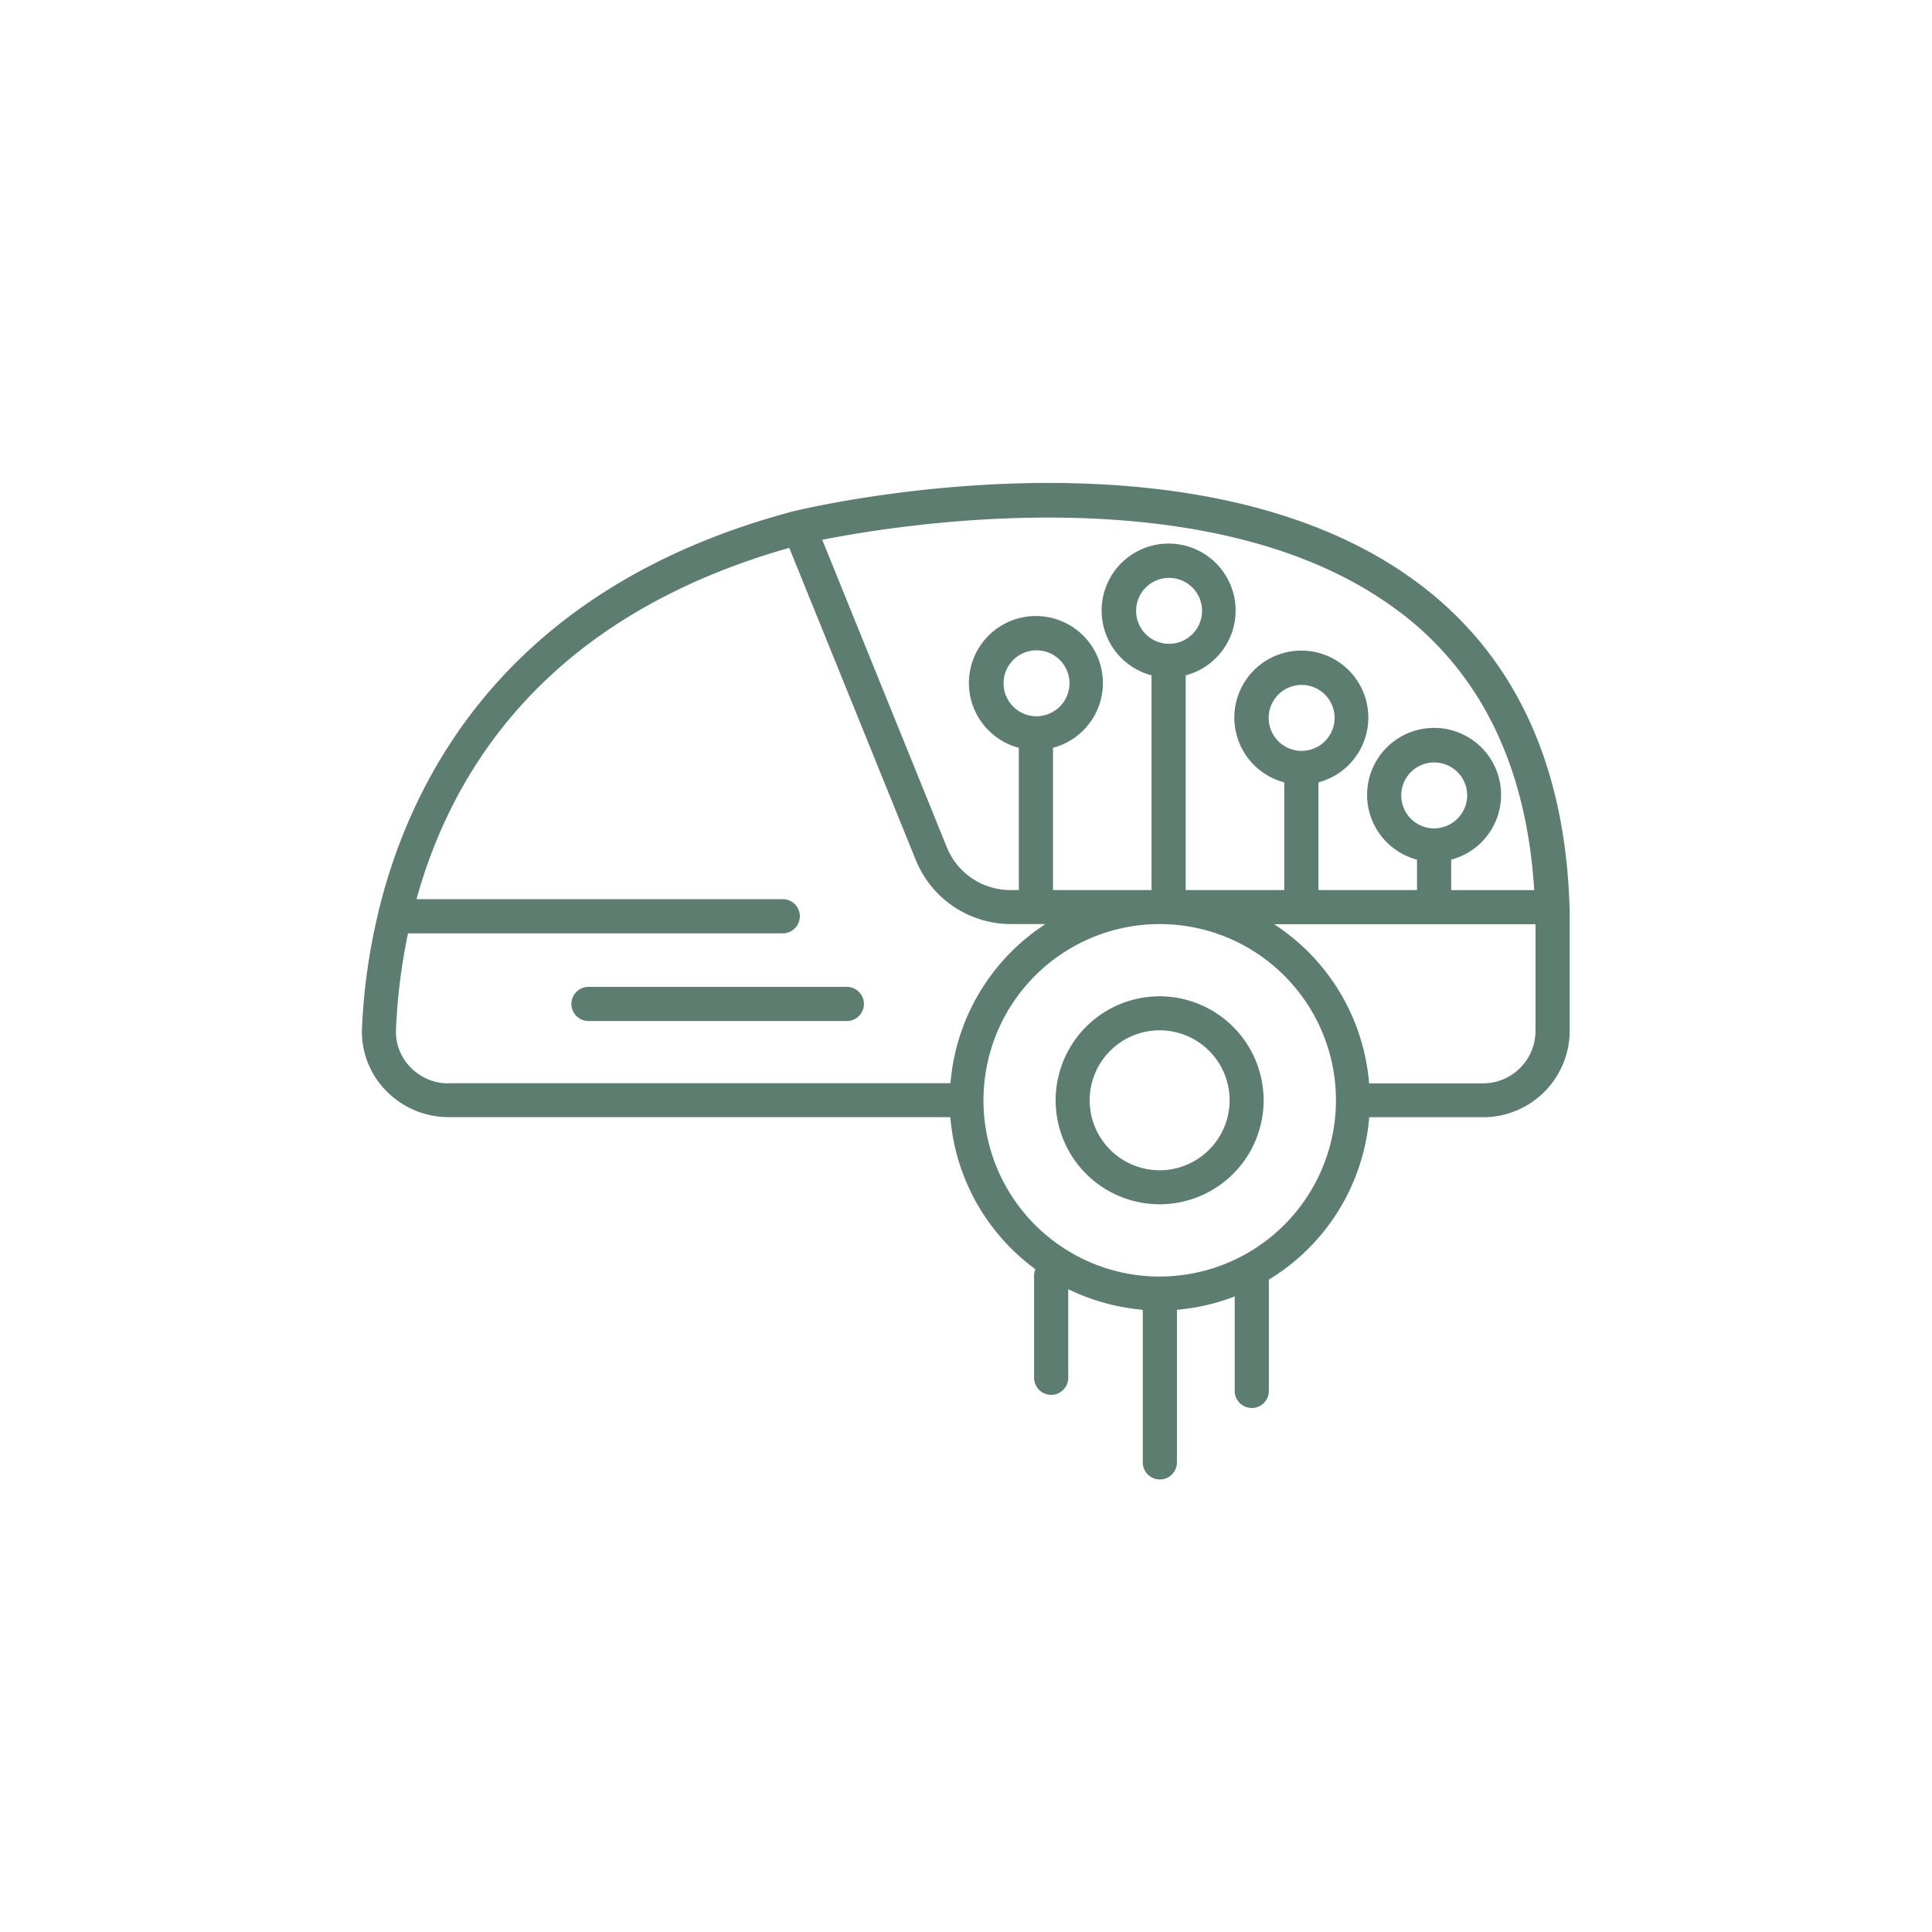 <svg xmlns="http://www.w3.org/2000/svg" xmlns:xlink="http://www.w3.org/1999/xlink" width="120" height="120" viewBox="0 0 120 120">
  <defs>
    <clipPath id="clip-path">
      <rect id="Rectangle_196" data-name="Rectangle 196" width="120" height="120" transform="translate(1172 2779)" fill="#fff" stroke="#707070" stroke-width="1"/>
    </clipPath>
    <filter id="Ellipse_186" x="0" y="0" width="120" height="120" filterUnits="userSpaceOnUse">
      <feOffset input="SourceAlpha"/>
      <feGaussianBlur stdDeviation="1.956" result="blur"/>
      <feFlood flood-opacity="0.251"/>
      <feComposite operator="in" in2="blur"/>
      <feComposite in="SourceGraphic"/>
    </filter>
  </defs>
  <g id="Mask_Group_73" data-name="Mask Group 73" transform="translate(-1172 -2779)" clip-path="url(#clip-path)">
    <g id="TS_RPO_120x120_BusIntelligence-icon" transform="translate(1173.457 2780.34)">
      <g transform="matrix(1, 0, 0, 1, -1.46, -1.34)" filter="url(#Ellipse_186)">
        <circle id="Ellipse_186-2" data-name="Ellipse 186" cx="54.133" cy="54.133" r="54.133" transform="translate(5.87 5.87)" fill="#fff"/>
      </g>
      <path id="Path_513" data-name="Path 513" d="M70.57,60.42A6.581,6.581,0,1,0,77.151,67,6.589,6.589,0,0,0,70.57,60.42Zm0,10.805A4.224,4.224,0,1,1,74.795,67,4.232,4.232,0,0,1,70.57,71.226Z" fill="#5c7d70" stroke="#fff" stroke-width="0.244"/>
      <path id="Path_514" data-name="Path 514" d="M51.141,59.834H35.095a1.183,1.183,0,1,0,0,2.366H51.141a1.183,1.183,0,0,0,0-2.366Z" fill="#5c7d70" stroke="#fff" stroke-width="0.244"/>
      <path id="Path_515" data-name="Path 515" d="M96.151,54.964c-.274-8.82-3.393-15.567-9.27-20.046C73.035,24.358,48.921,30.029,47.9,30.274h-.02C30.352,34.889,24.123,46.4,21.972,55.091a.564.564,0,0,0-.029.137A37.586,37.586,0,0,0,20.906,62.5a5.357,5.357,0,0,0,1.506,3.97,5.541,5.541,0,0,0,3.99,1.7H57.458a13.135,13.135,0,0,0,5.251,9.368,1.238,1.238,0,0,0-.059.274v6.424a1.183,1.183,0,0,0,2.366,0v-5.31A13.232,13.232,0,0,0,69.4,80.124v9.368a1.183,1.183,0,0,0,2.366,0V80.124a13.111,13.111,0,0,0,3.344-.763v5.691a1.183,1.183,0,0,0,2.366,0V78.207A13.157,13.157,0,0,0,83.7,68.175h6.962a5.5,5.5,0,0,0,5.5-5.5V54.954ZM85.453,36.8c5.016,3.823,7.764,9.563,8.253,17.024H88.8V52.148a4.283,4.283,0,1,0-2.366,0V53.82H80.554V47.347a4.283,4.283,0,1,0-2.366,0V53.82H72.311V40.7a4.283,4.283,0,1,0-2.366,0V53.82H64.068V45.2a4.283,4.283,0,1,0-2.366,0V53.82H61.31a4.131,4.131,0,0,1-3.853-2.6L49.782,32.278c5.212-1.017,24.446-4.019,35.642,4.508Zm2.171,13.191a1.926,1.926,0,1,1,1.926-1.926A1.93,1.93,0,0,1,87.624,49.987ZM79.39,45.176a1.926,1.926,0,1,1,1.926-1.926A1.93,1.93,0,0,1,79.39,45.176Zm-8.233-6.649A1.926,1.926,0,1,1,73.083,36.6,1.93,1.93,0,0,1,71.157,38.527Zm-8.233,4.5A1.926,1.926,0,1,1,64.85,41.1,1.93,1.93,0,0,1,62.924,43.025ZM26.4,65.828a3.128,3.128,0,0,1-2.288-.978,3,3,0,0,1-.851-2.239,36.14,36.14,0,0,1,.724-5.857H47.161a1.183,1.183,0,1,0,0-2.366H24.573c2.278-8.087,8.194-17.337,22.92-21.552l7.813,19.273a6.493,6.493,0,0,0,6.043,4.068H63.08a13.165,13.165,0,0,0-5.613,9.641H26.411Zm44.179,12A10.825,10.825,0,1,1,81.4,67,10.836,10.836,0,0,1,70.58,77.826ZM93.794,62.689a3.142,3.142,0,0,1-3.139,3.139H83.693a13.165,13.165,0,0,0-5.613-9.641H93.794Z" fill="#5c7d70" stroke="#fff" stroke-width="0.244"/>
    </g>
  </g>
</svg>
